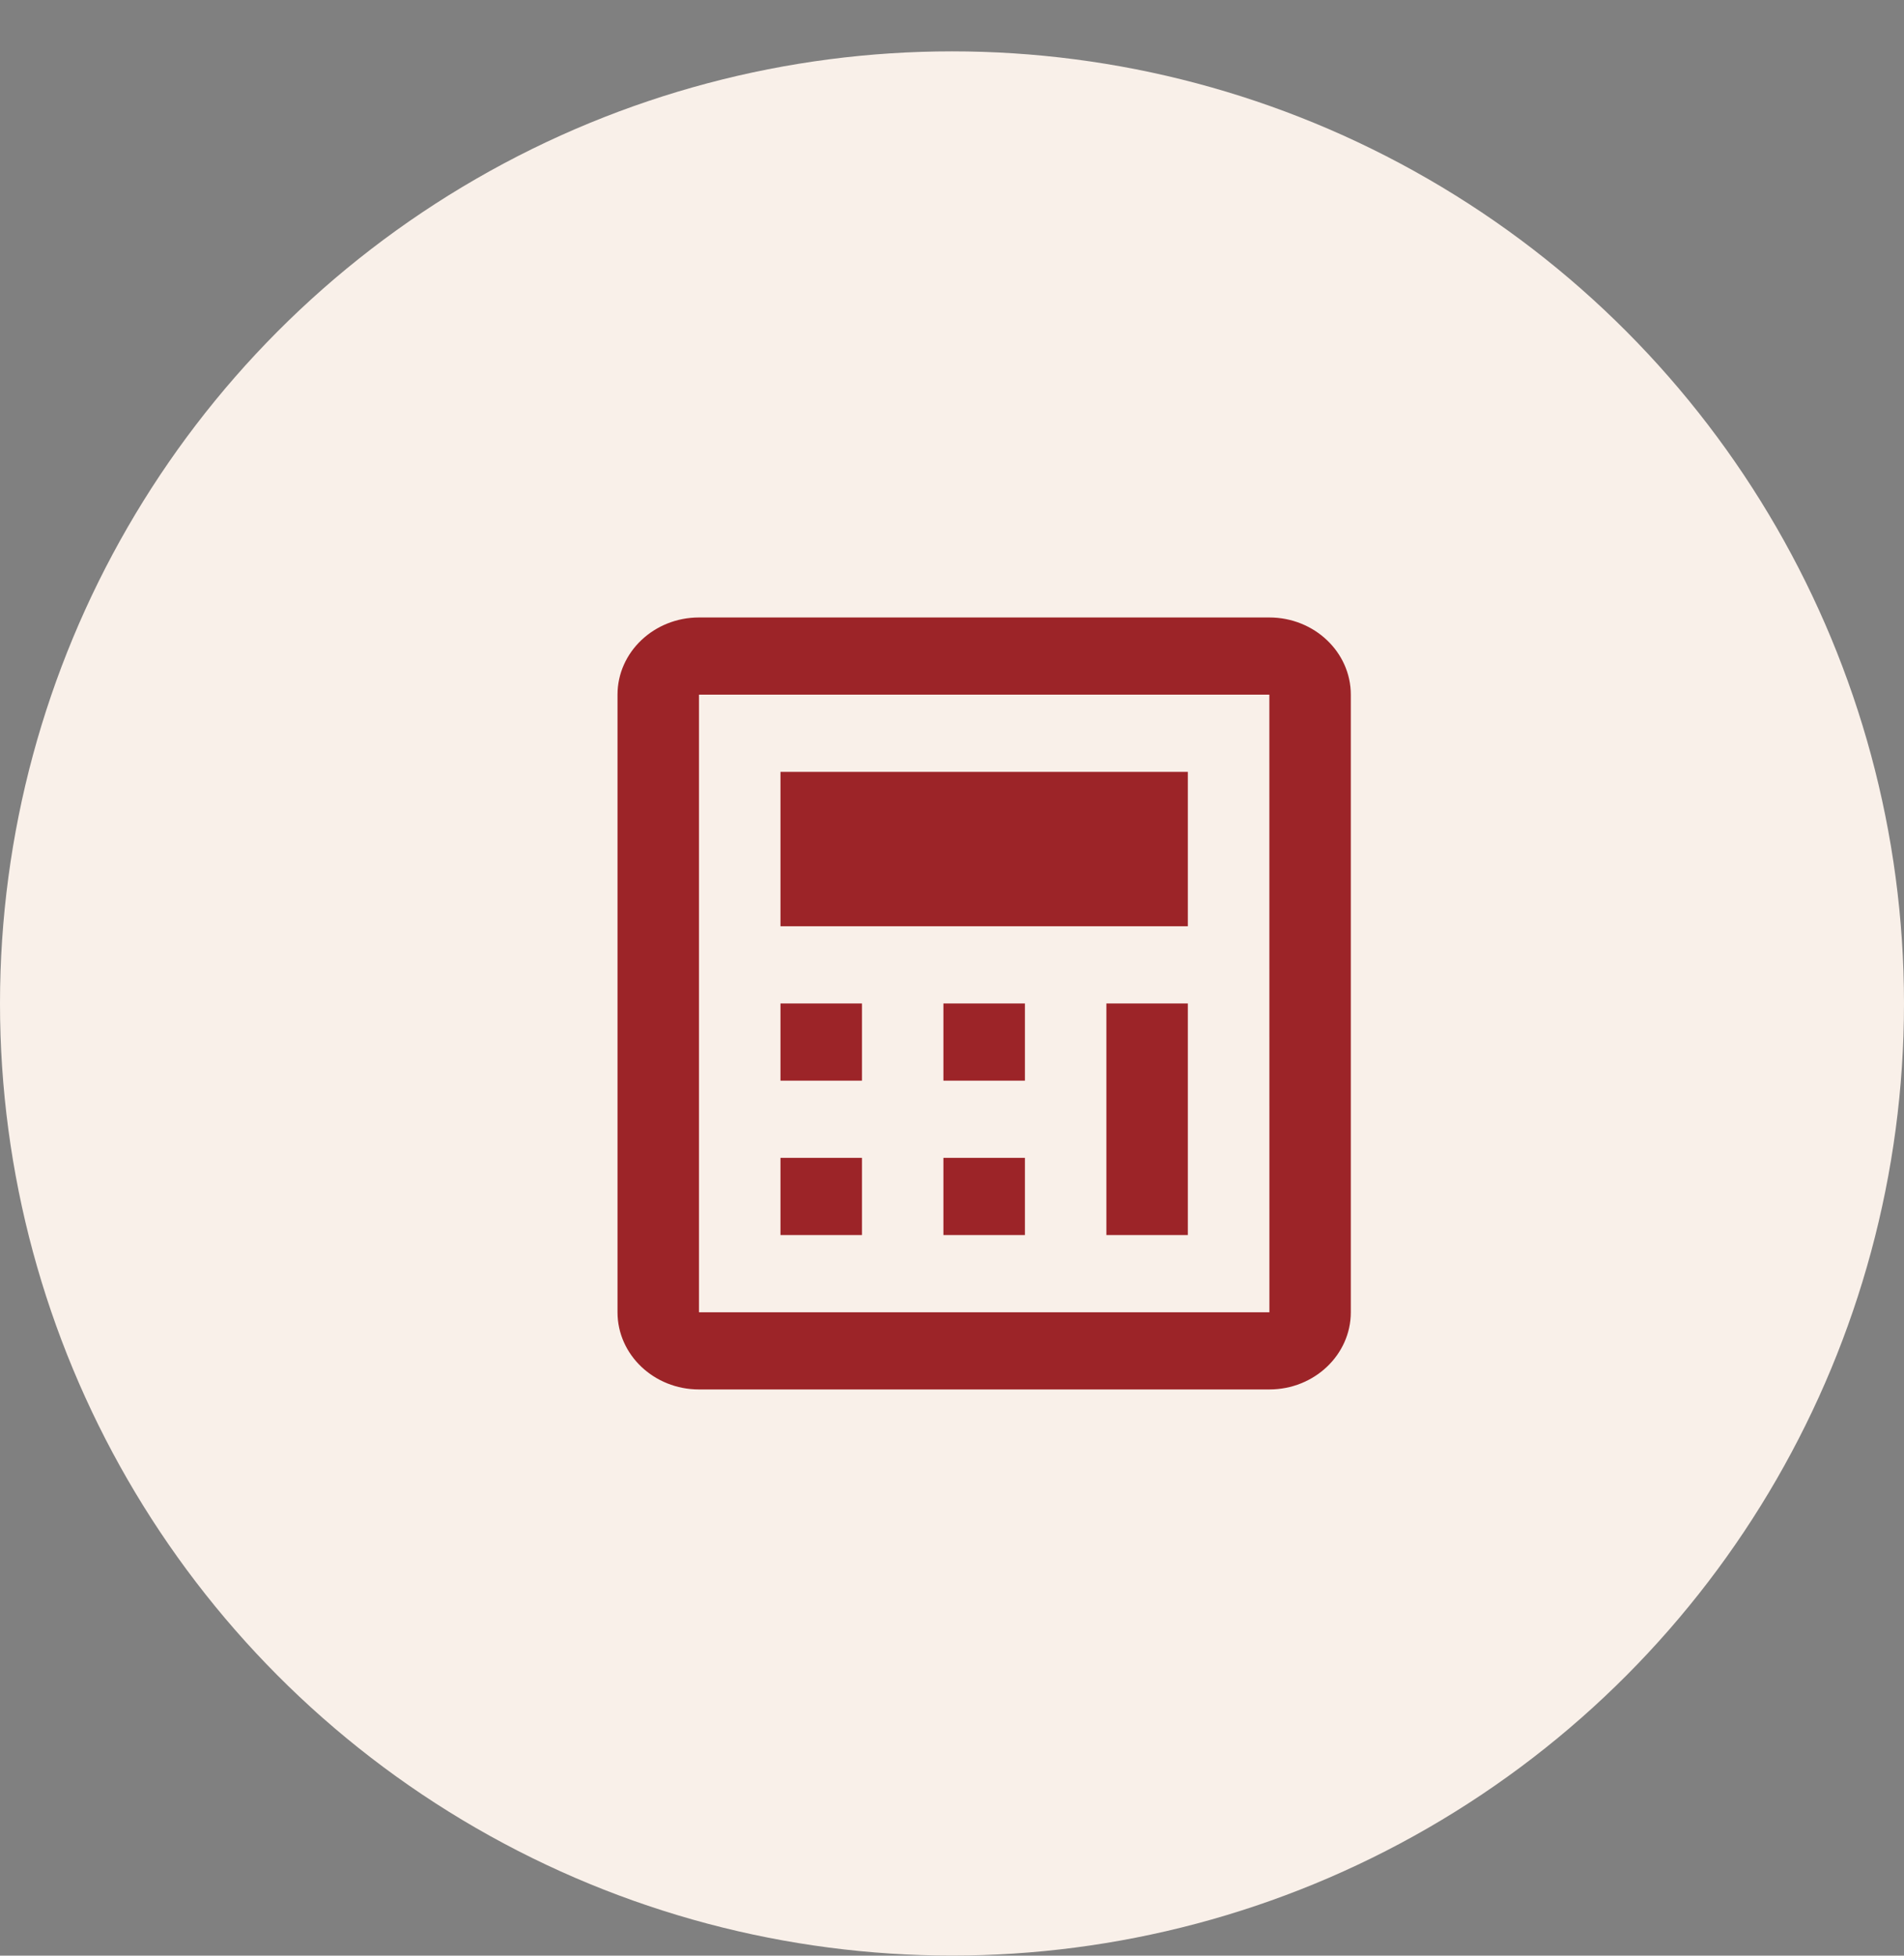 <svg width="37" height="38" viewBox="0 0 37 38" fill="none" xmlns="http://www.w3.org/2000/svg">
<rect x="0" y="0" width="37" height="38" fill="#808080" stroke="none"/>
<circle cx="18.5" cy="19.498" r="18.5" fill="#F9F0E9"/>
<path d="M24.667 11.998H13.583C12.71 11.998 12 12.671 12 13.498V25.498C12 26.325 12.71 26.998 13.583 26.998H24.667C25.54 26.998 26.25 26.325 26.25 25.498V13.498C26.25 12.671 25.54 11.998 24.667 11.998ZM13.583 25.498V13.498H24.667L24.668 25.498H13.583Z" fill="#9C2428"/>
<path d="M15.167 19.498H16.75V20.998H15.167V19.498ZM15.167 22.498H16.75V23.998H15.167V22.498ZM18.333 19.498H19.917V20.998H18.333V19.498ZM15.167 14.998H23.083V17.998H15.167V14.998ZM18.333 22.498H19.917V23.998H18.333V22.498ZM21.5 19.498H23.083V23.998H21.5V19.498Z" fill="#9C2428"/>
</svg>
